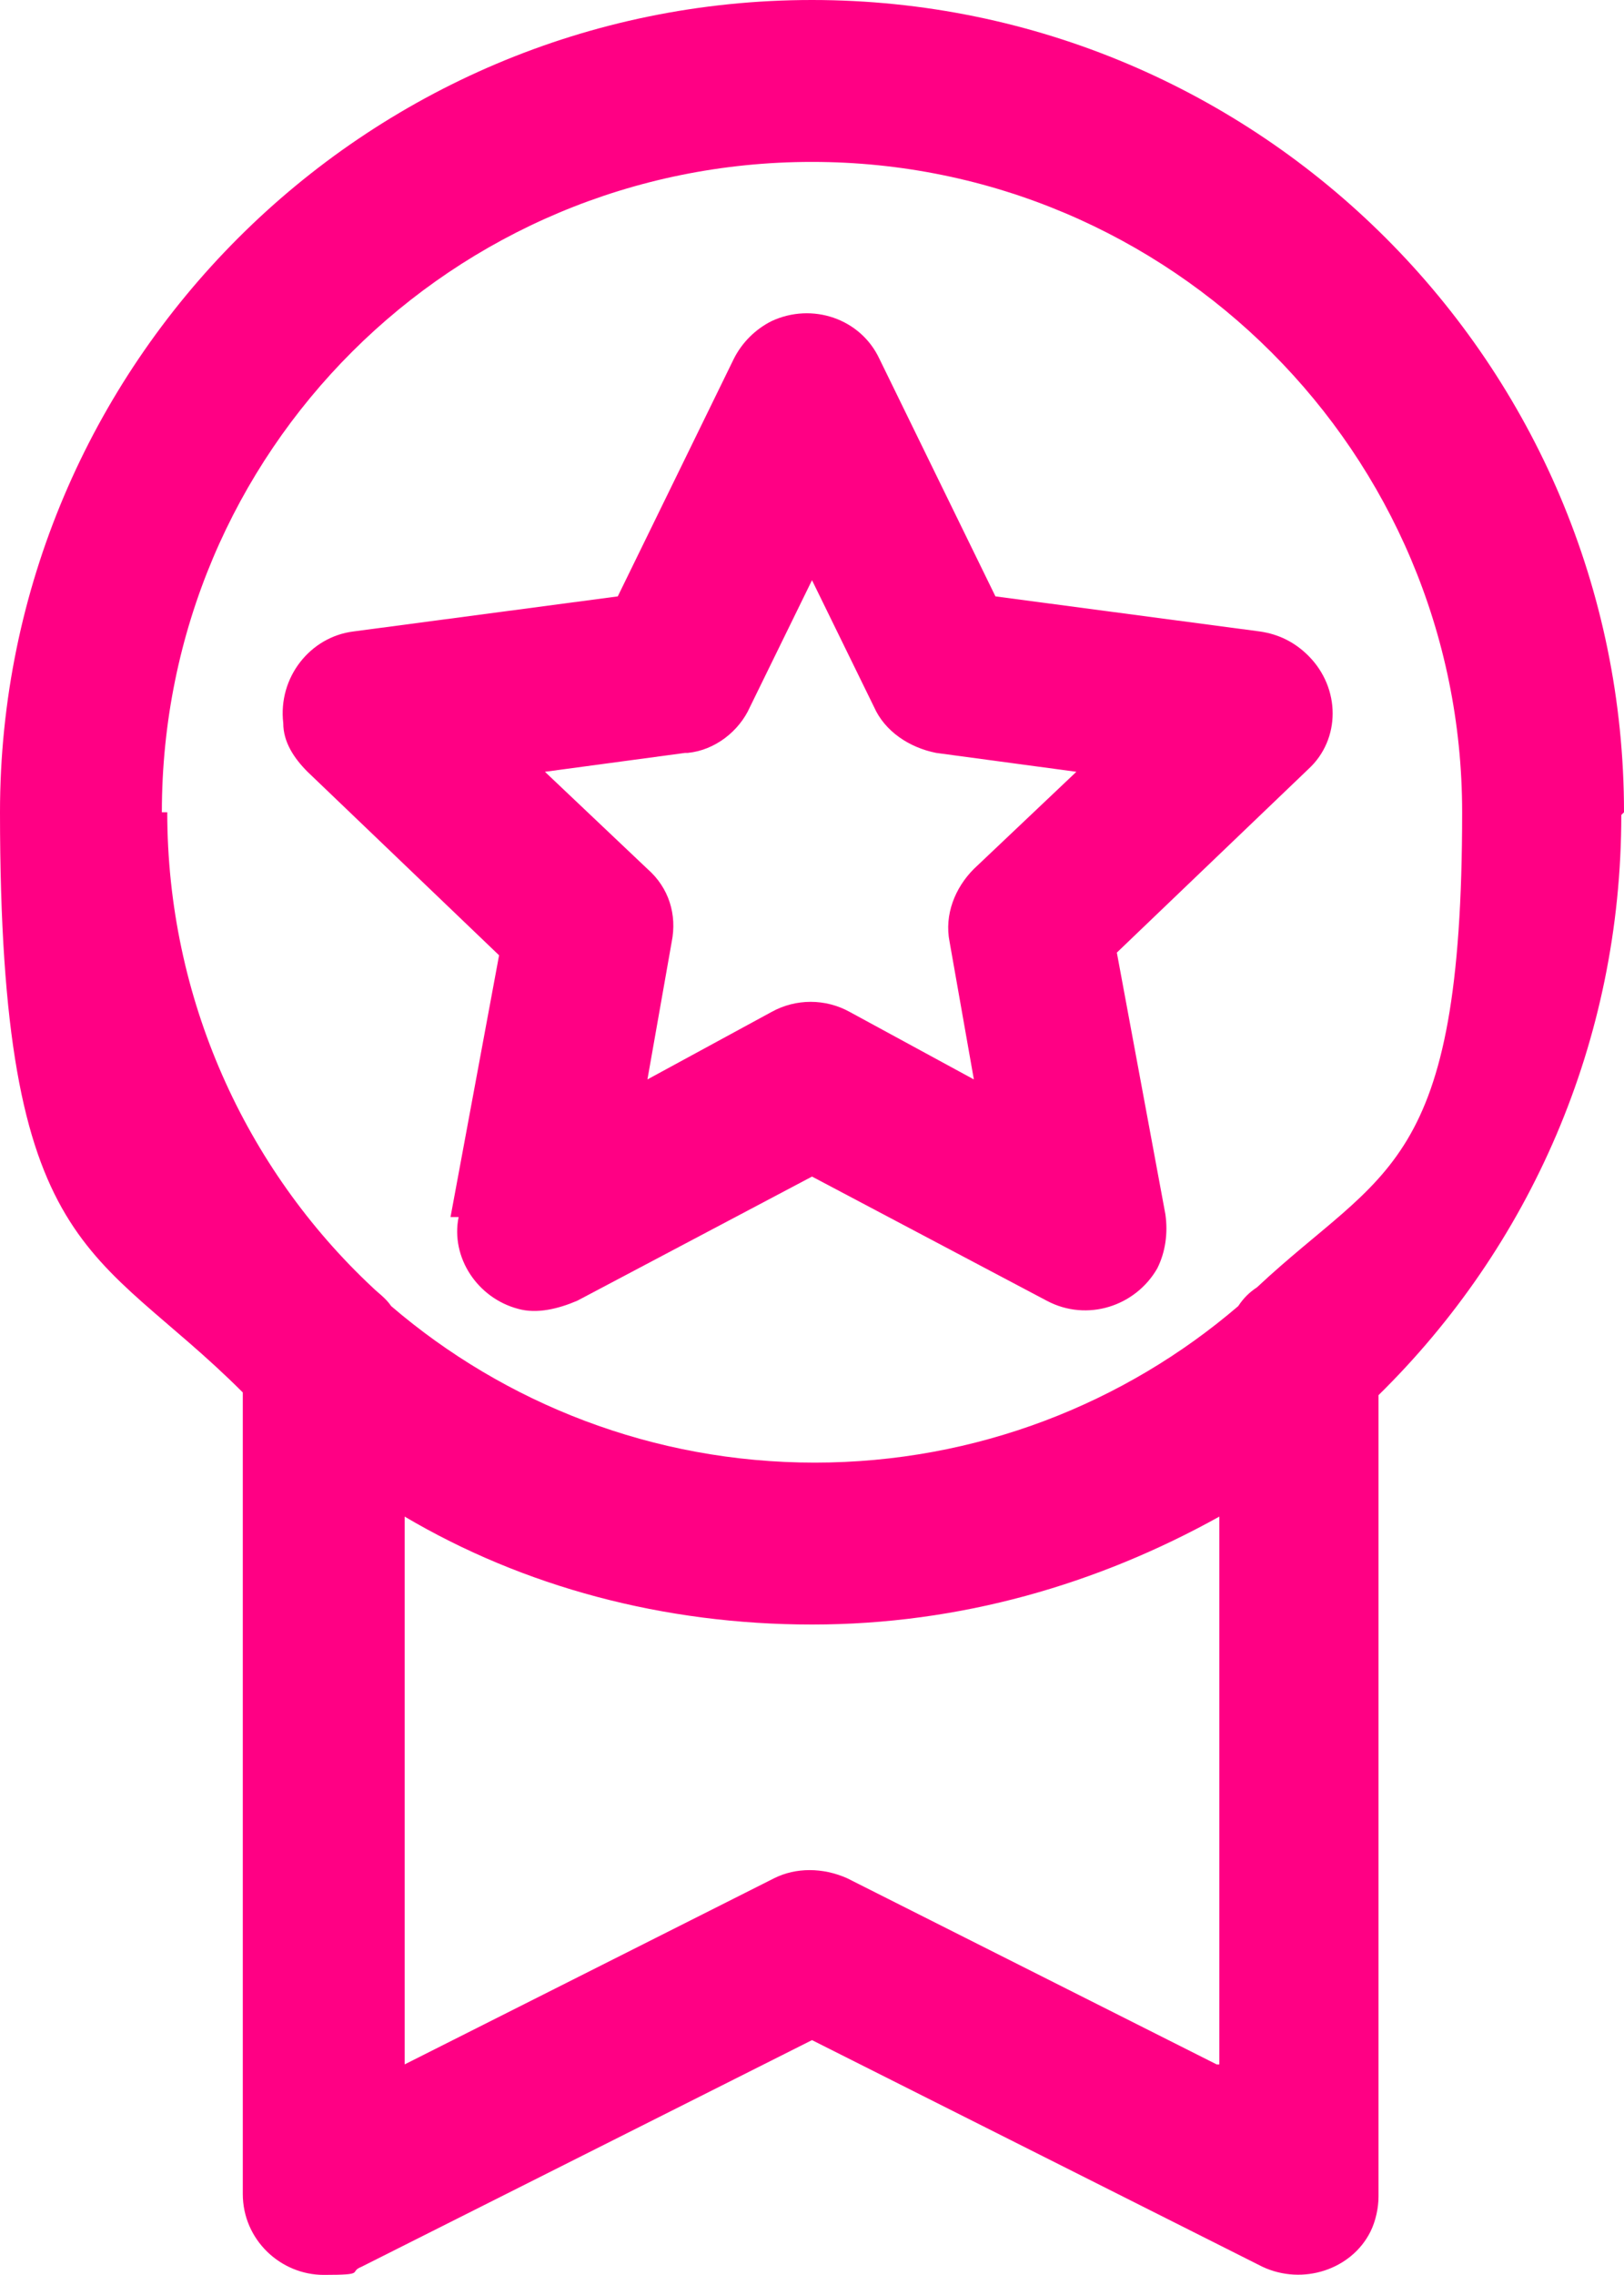 <?xml version="1.0" encoding="UTF-8"?> <svg xmlns="http://www.w3.org/2000/svg" id="Layer_2" data-name="Layer 2" viewBox="0 0 60.2 84.3"><defs><style> .cls-1 { fill: #ff0084; fill-rule: evenodd; } </style></defs><g id="Layer_2-2" data-name="Layer 2"><g><path class="cls-1" d="M60.2,30.1C60.2,13.5,46.7,0,30.1,0S0,13.5,0,30.1s3.5,16,9,21.5v29.7c0,1.7,1.4,3,3,3s.9-.1,1.4-.3l16.7-8.4,16.7,8.4c1.5.7,3.3.1,4-1.3.2-.4.3-.9.3-1.3v-29.7c5.6-5.5,9-13.1,9-21.5h0l.1-.1ZM6,30.1c0-13.4,10.8-24.1,24.1-24.1s24.1,10.8,24.1,24.1-2.9,13.2-7.6,17.6c-.3.2-.5.4-.7.7-4.2,3.6-9.7,5.8-15.7,5.8s-11.5-2.2-15.7-5.8c-.2-.3-.5-.5-.7-.7-4.7-4.4-7.6-10.7-7.6-17.6h-.2ZM45.1,76.5l-13.7-6.9c-.9-.4-1.9-.4-2.7,0l-13.7,6.9v-20.3c4.4,2.6,9.6,4,15.1,4s10.6-1.5,15.1-4v20.3h-.1Z"></path><path class="cls-1" d="M17,45.1c-.3,1.5.7,3,2.2,3.4.7.2,1.5,0,2.2-.3l8.7-4.6,8.7,4.6c1.5.8,3.3.2,4.1-1.2.3-.6.4-1.3.3-2l-1.8-9.7,7.1-6.8c1.2-1.1,1.2-3,0-4.2-.5-.5-1.1-.8-1.8-.9l-9.8-1.3-4.3-8.8c-.7-1.5-2.5-2.1-4-1.4-.6.3-1.1.8-1.4,1.4l-4.3,8.8-9.8,1.3c-1.6.2-2.8,1.7-2.6,3.4,0,.7.4,1.3.9,1.8l7.1,6.8-1.8,9.7h.3ZM25.5,27.9c1-.1,1.9-.8,2.3-1.7l2.3-4.7,2.3,4.7c.4.9,1.3,1.5,2.3,1.7l5.2.7-3.8,3.6c-.7.7-1.1,1.7-.9,2.7l.9,5.1-4.6-2.5c-.9-.5-2-.5-2.9,0l-4.6,2.5.9-5.1c.2-1-.1-2-.9-2.7l-3.8-3.6,5.2-.7h.1Z"></path></g></g></svg> 